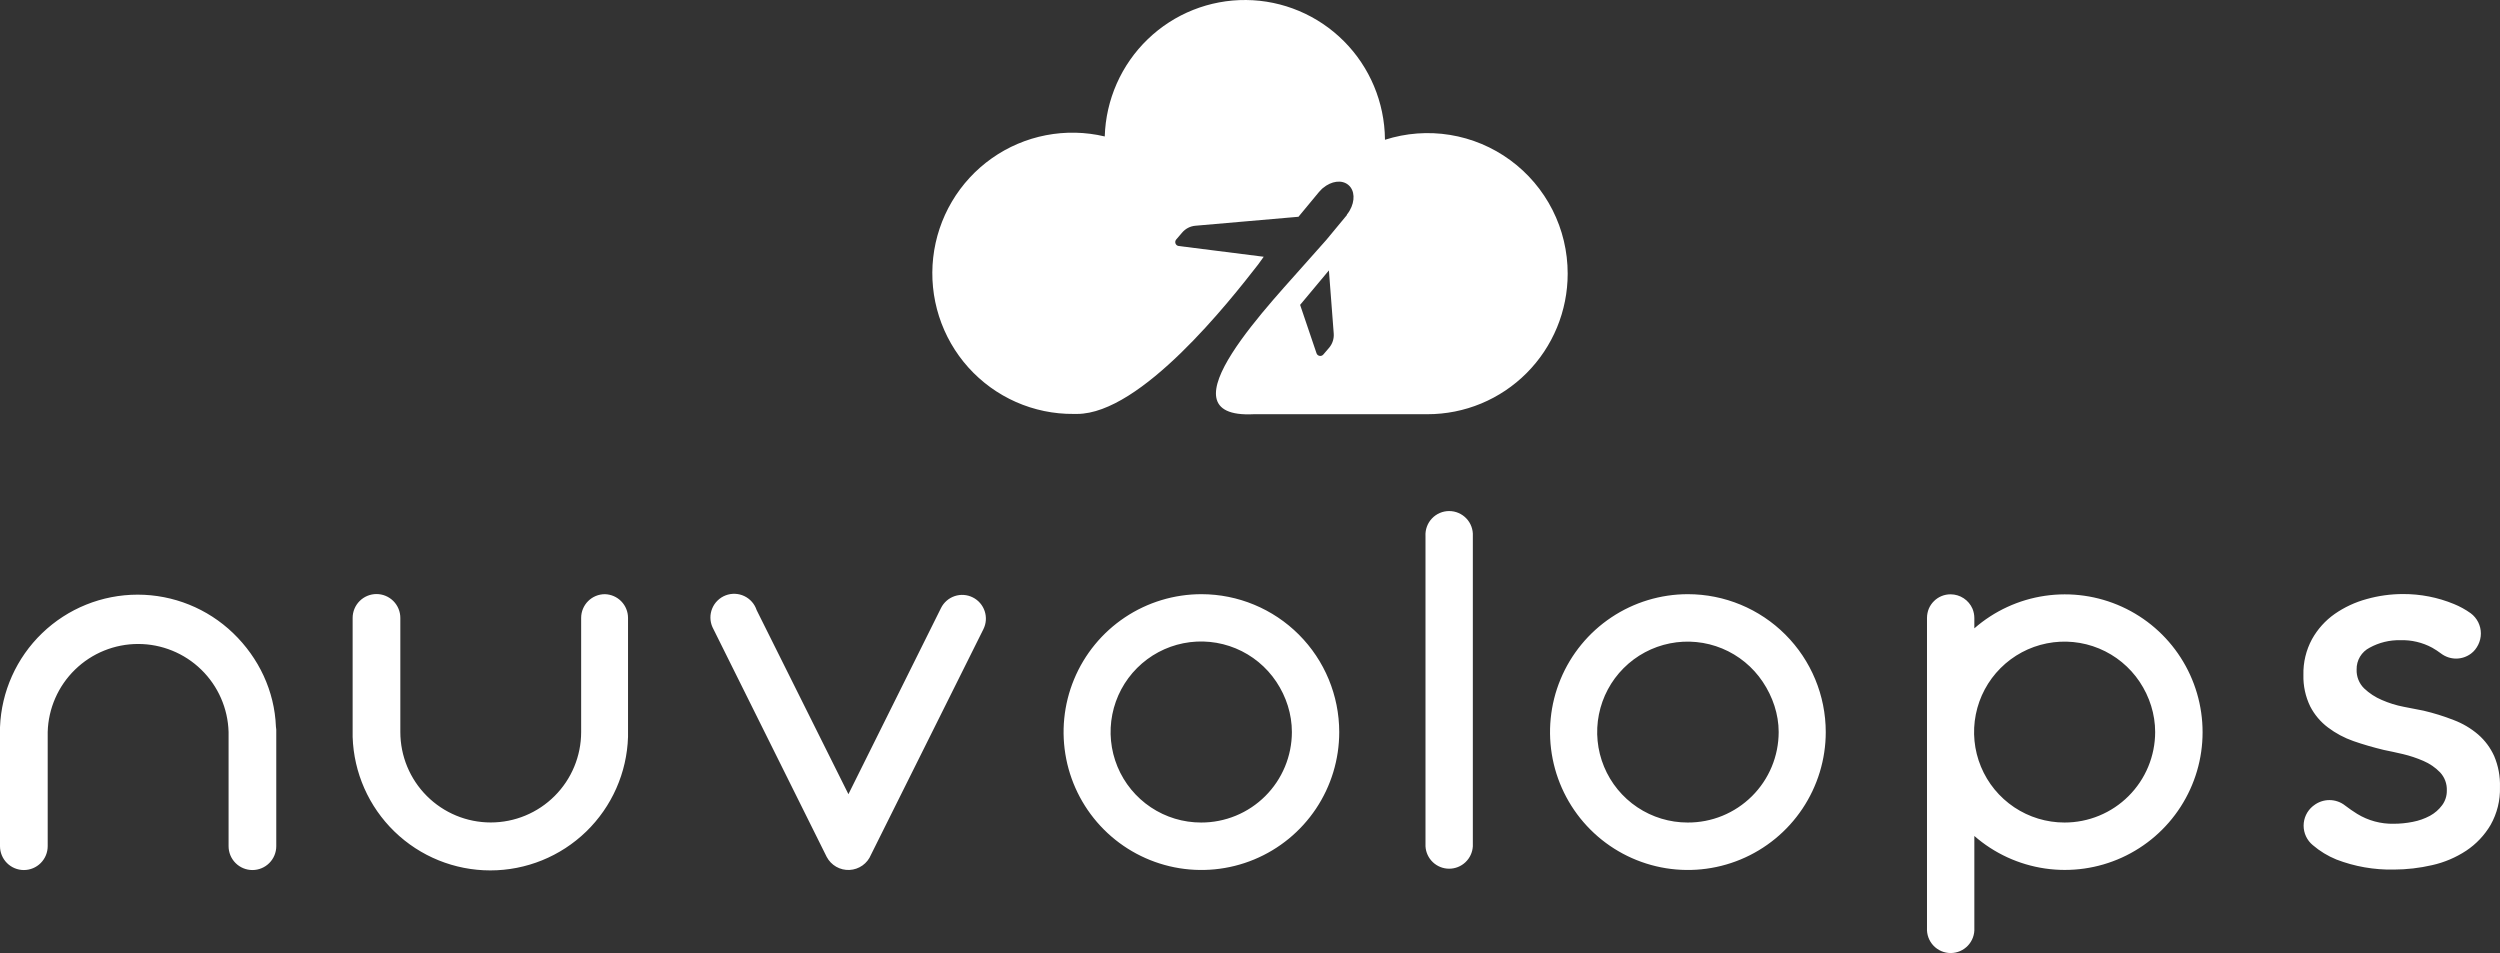 <svg width="362" height="138" viewBox="0 0 362 138" fill="none" xmlns="http://www.w3.org/2000/svg">
<rect x="0" y="0" width="362" height="138" fill="#333333" stroke="none"/>
<path d="M227 39.624C227 42.297 226.475 44.945 225.455 47.415C224.435 49.885 222.941 52.129 221.056 54.019C219.172 55.91 216.935 57.408 214.473 58.431C212.011 59.453 209.373 59.978 206.709 59.977H181.583C167.339 60.716 184.567 43.327 189.918 37.138L192.047 34.743L195.031 31.139V31.069C195.149 30.932 195.255 30.785 195.349 30.63L195.449 30.46C196.225 29.103 196.185 27.566 195.24 26.777C194.295 25.988 192.783 26.208 191.579 27.216L191.44 27.326C191.311 27.456 191.182 27.585 191.062 27.725L191.003 27.785L188.018 31.389L173.098 32.686C172.727 32.717 172.365 32.821 172.034 32.992C171.703 33.163 171.409 33.399 171.169 33.684L170.313 34.683C170.246 34.761 170.201 34.856 170.183 34.958C170.166 35.06 170.176 35.165 170.214 35.262C170.251 35.357 170.313 35.441 170.393 35.505C170.474 35.568 170.57 35.608 170.671 35.621L182.985 37.178C182.707 37.557 182.438 37.927 182.19 38.286C178.062 43.597 165.23 59.927 155.96 59.937H155.463C152.592 59.962 149.749 59.374 147.121 58.214C144.494 57.054 142.141 55.348 140.219 53.209C138.297 51.069 136.85 48.544 135.972 45.801C135.094 43.058 134.806 40.16 135.127 37.297C135.448 34.434 136.371 31.673 137.834 29.194C139.298 26.716 141.268 24.577 143.616 22.92C145.964 21.262 148.636 20.123 151.454 19.579C154.273 19.034 157.175 19.096 159.968 19.759C160.126 14.431 162.359 9.377 166.189 5.683C170.018 1.989 175.138 -0.051 180.45 0.001C185.762 0.053 190.841 2.194 194.598 5.963C198.354 9.731 200.488 14.828 200.541 20.159C200.541 20.159 200.541 20.209 200.541 20.239C203.584 19.263 206.812 19.022 209.965 19.535C213.118 20.047 216.105 21.3 218.684 23.19C221.264 25.08 223.362 27.554 224.809 30.412C226.255 33.269 227 36.419 227 39.624ZM193.121 48.258L192.425 39.155L188.257 44.146L190.625 51.133C190.655 51.233 190.712 51.322 190.789 51.392C190.866 51.462 190.961 51.51 191.063 51.53C191.165 51.55 191.27 51.543 191.368 51.508C191.466 51.474 191.553 51.413 191.619 51.333L192.475 50.334C192.953 49.758 193.186 49.016 193.121 48.268V48.258Z" fill="white"/>
<path d="M39.954 105.22C39.756 100.064 37.48 95.26 33.764 91.682C30.047 88.104 25.09 86.106 19.933 86.106C14.775 86.106 9.818 88.104 6.102 91.682C2.386 95.26 0.199 100.138 0 105.294C0 105.413 0 105.531 0 105.65V122.527C0 123.444 0.364 124.322 1.011 124.97C1.659 125.618 2.537 125.982 3.453 125.982C4.369 125.982 5.247 125.618 5.894 124.97C6.542 124.322 6.906 123.444 6.906 122.527V105.995C6.999 102.582 8.42 99.341 10.866 96.96C13.312 94.579 16.589 93.247 20.002 93.247C23.414 93.247 26.692 94.579 29.138 96.96C31.583 99.341 33.004 102.582 33.098 105.995V122.527C33.098 123.444 33.462 124.322 34.109 124.97C34.757 125.618 35.635 125.982 36.551 125.982C37.467 125.982 38.345 125.618 38.992 124.97C39.64 124.322 40.004 123.444 40.004 122.527V105.65C39.954 105.22 39.964 105.339 39.954 105.22ZM87.584 86.038C86.673 86.038 85.8 86.4 85.156 87.044C84.512 87.688 84.151 88.562 84.151 89.473V105.995C84.151 109.469 82.771 112.8 80.316 115.256C77.861 117.713 74.531 119.093 71.059 119.093C67.587 119.093 64.258 117.713 61.803 115.256C59.347 112.8 57.968 109.469 57.968 105.995V89.473C57.968 89.019 57.879 88.57 57.705 88.151C57.532 87.732 57.278 87.351 56.957 87.03C56.636 86.709 56.256 86.455 55.837 86.281C55.418 86.108 54.969 86.018 54.515 86.018C54.062 86.018 53.613 86.108 53.194 86.281C52.775 86.455 52.395 86.709 52.074 87.03C51.753 87.351 51.499 87.732 51.325 88.151C51.152 88.57 51.062 89.019 51.062 89.473V106.35C51.062 106.469 51.062 106.587 51.062 106.706C51.225 111.887 53.397 116.802 57.119 120.41C60.84 124.018 65.818 126.035 71 126.035C76.182 126.035 81.16 124.018 84.882 120.41C88.603 116.802 90.775 111.887 90.938 106.706C90.938 106.587 90.938 106.469 90.938 106.35V89.473C90.938 88.575 90.587 87.713 89.96 87.071C89.334 86.43 88.48 86.059 87.584 86.038ZM193.921 106.005C193.921 109.954 192.75 113.815 190.557 117.099C188.364 120.383 185.246 122.942 181.599 124.453C177.952 125.964 173.938 126.359 170.067 125.588C166.195 124.816 162.639 122.914 159.848 120.12C157.058 117.327 155.158 113.768 154.389 109.894C153.62 106.02 154.016 102.005 155.528 98.357C157.04 94.709 159.6 91.591 162.883 89.398C166.166 87.205 170.026 86.036 173.974 86.038C179.264 86.043 184.336 88.149 188.076 91.892C191.816 95.636 193.919 100.712 193.921 106.005ZM187.065 106.005C187.067 103.412 186.25 100.876 184.812 98.719C183.373 96.562 181.327 94.881 178.933 93.887C176.538 92.894 173.903 92.634 171.361 93.139C168.819 93.644 166.483 94.893 164.651 96.727C162.818 98.561 161.57 100.897 161.065 103.44C160.559 105.984 160.82 108.62 161.813 111.016C162.805 113.411 164.486 115.458 166.642 116.898C168.798 118.337 171.332 119.104 173.924 119.102C175.647 119.106 177.353 118.771 178.946 118.114C180.539 117.458 181.987 116.494 183.207 115.278C184.428 114.062 185.396 112.617 186.058 111.025C186.72 109.434 187.062 107.728 187.065 106.005ZM264.369 106.005C264.369 109.954 263.188 113.815 260.995 117.099C258.802 120.383 255.684 122.942 252.037 124.453C248.389 125.964 244.376 126.359 240.504 125.588C236.633 124.816 233.077 122.914 230.286 120.12C227.495 117.327 225.595 113.768 224.826 109.894C224.058 106.02 224.454 102.005 225.966 98.357C227.478 94.709 230.038 91.591 233.321 89.398C236.604 87.205 240.464 86.036 244.411 86.038C249.704 86.04 254.778 88.145 258.521 91.889C262.263 95.633 264.366 100.71 264.369 106.005ZM257.552 106.005C257.552 103.414 256.686 100.882 255.247 98.728C253.809 96.575 251.764 94.896 249.372 93.904C246.98 92.913 244.348 92.654 241.808 93.159C239.269 93.665 236.936 94.912 235.105 96.744C233.274 98.575 232.028 100.909 231.523 103.45C231.017 105.99 231.277 108.624 232.267 111.017C233.258 113.41 234.936 115.456 237.089 116.895C239.242 118.334 241.773 119.102 244.362 119.102C246.089 119.113 247.801 118.782 249.399 118.129C250.998 117.475 252.451 116.512 253.677 115.295C254.903 114.078 255.876 112.631 256.541 111.037C257.206 109.443 257.549 107.733 257.552 106.005ZM213.267 122.537V77.619C213.292 77.153 213.222 76.687 213.061 76.249C212.9 75.811 212.651 75.411 212.33 75.072C212.01 74.733 211.623 74.464 211.195 74.279C210.767 74.095 210.305 74 209.839 74C209.372 74 208.911 74.095 208.483 74.279C208.054 74.464 207.668 74.733 207.347 75.072C207.026 75.411 206.778 75.811 206.617 76.249C206.456 76.687 206.386 77.153 206.411 77.619V122.537C206.458 123.415 206.839 124.241 207.477 124.846C208.115 125.451 208.96 125.788 209.839 125.788C210.717 125.788 211.563 125.451 212.2 124.846C212.838 124.241 213.22 123.415 213.267 122.537ZM140.856 86.502C140.453 86.3 140.015 86.18 139.565 86.148C139.116 86.117 138.665 86.174 138.238 86.317C137.811 86.46 137.416 86.686 137.077 86.982C136.737 87.278 136.459 87.638 136.259 88.041L122.852 114.997L109.563 88.347C109.419 87.905 109.186 87.497 108.878 87.147C108.571 86.798 108.196 86.514 107.776 86.314C107.355 86.114 106.899 86.002 106.434 85.984C105.969 85.966 105.505 86.042 105.071 86.209C104.636 86.376 104.24 86.629 103.907 86.954C103.573 87.278 103.309 87.667 103.131 88.097C102.952 88.527 102.862 88.989 102.868 89.454C102.873 89.92 102.973 90.379 103.161 90.805L119.705 124.077C120.019 124.674 120.496 125.169 121.081 125.504C121.667 125.839 122.335 126 123.009 125.968C123.682 125.935 124.332 125.712 124.883 125.323C125.434 124.933 125.862 124.395 126.117 123.771L142.395 91.111C142.597 90.707 142.717 90.268 142.749 89.818C142.78 89.368 142.723 88.915 142.58 88.487C142.437 88.059 142.211 87.664 141.916 87.323C141.62 86.982 141.26 86.703 140.856 86.502ZM318.934 106.025C318.936 109.856 317.836 113.587 315.764 116.81C313.693 120.032 310.738 122.589 307.252 124.176C303.766 125.762 299.897 126.311 296.108 125.756C292.319 125.201 288.77 123.566 285.885 121.047V134.381C285.91 134.847 285.84 135.313 285.679 135.751C285.518 136.189 285.269 136.589 284.949 136.928C284.628 137.267 284.241 137.536 283.813 137.721C283.385 137.905 282.923 138 282.457 138C281.99 138 281.529 137.905 281.101 137.721C280.672 137.536 280.286 137.267 279.965 136.928C279.644 136.589 279.396 136.189 279.235 135.751C279.074 135.313 279.004 134.847 279.029 134.381V89.473C279.03 89.012 279.121 88.556 279.295 88.13C279.469 87.724 279.721 87.355 280.035 87.045C280.352 86.728 280.729 86.478 281.144 86.309C281.559 86.139 282.004 86.054 282.452 86.058C283.126 86.06 283.785 86.26 284.347 86.631C284.91 87.003 285.352 87.531 285.619 88.15C285.793 88.576 285.883 89.032 285.885 89.492V90.983C288.77 88.463 292.319 86.828 296.108 86.273C299.897 85.719 303.766 86.267 307.252 87.854C310.738 89.44 313.693 91.998 315.764 95.22C317.836 98.442 318.936 102.193 318.934 106.025ZM312.067 106.005C312.067 103.414 311.26 100.882 309.822 98.728C308.383 96.575 306.339 94.896 303.946 93.904C301.554 92.913 298.922 92.654 296.383 93.159C293.843 93.665 291.511 94.912 289.68 96.744C287.849 98.575 286.602 100.909 286.097 103.45C285.592 105.99 285.851 108.624 286.842 111.017C287.833 113.41 289.511 115.456 291.664 116.895C293.816 118.334 296.348 119.102 298.937 119.102C300.658 119.105 302.364 118.768 303.956 118.111C305.547 117.455 306.994 116.491 308.213 115.274C309.433 114.058 310.401 112.614 311.062 111.023C311.723 109.433 312.065 107.728 312.067 106.005ZM357.812 94.635C358.268 94.295 358.588 93.873 358.843 93.365C359.097 92.857 359.23 92.296 359.23 91.728C359.23 91.16 359.097 90.599 358.843 90.091C358.588 89.583 358.218 89.141 357.763 88.802C357.006 88.26 356.188 87.81 355.326 87.459C352.989 86.497 350.485 86.007 347.957 86.018C346.183 86.018 344.417 86.26 342.709 86.739C341.048 87.187 339.476 87.918 338.062 88.9C336.706 89.854 335.583 91.103 334.777 92.552C333.919 94.138 333.491 95.921 333.534 97.724C333.492 99.304 333.831 100.872 334.521 102.294C335.135 103.488 336.012 104.527 337.086 105.334C338.205 106.18 339.45 106.846 340.775 107.308C342.156 107.791 343.626 108.216 345.175 108.591C345.984 108.749 346.902 108.956 347.947 109.193C348.961 109.435 349.951 109.765 350.907 110.18C351.81 110.564 352.629 111.125 353.314 111.828C353.646 112.181 353.904 112.597 354.074 113.051C354.243 113.506 354.32 113.989 354.3 114.473C354.313 115.236 354.073 115.982 353.62 116.595C353.153 117.227 352.553 117.749 351.864 118.125C351.085 118.543 350.246 118.839 349.378 119.004C348.468 119.187 347.543 119.28 346.615 119.28C344.749 119.321 342.91 118.824 341.318 117.849C340.716 117.474 340.144 117.079 339.591 116.655C338.94 116.135 338.131 115.852 337.298 115.852C336.464 115.852 335.656 116.135 335.004 116.655L334.886 116.743C334.472 117.086 334.139 117.516 333.91 118.002C333.682 118.488 333.563 119.019 333.563 119.556C333.563 120.094 333.682 120.624 333.91 121.111C334.139 121.597 334.472 122.027 334.886 122.369C335.91 123.248 337.069 123.954 338.319 124.462C340.964 125.478 343.782 125.971 346.615 125.913C348.488 125.91 350.355 125.695 352.179 125.271C353.937 124.878 355.608 124.169 357.112 123.179C358.552 122.22 359.756 120.948 360.634 119.458C361.581 117.784 362.051 115.883 361.995 113.96C362.041 112.424 361.755 110.895 361.157 109.479C360.616 108.28 359.822 107.212 358.829 106.35C357.783 105.458 356.592 104.754 355.307 104.268C353.884 103.711 352.423 103.256 350.936 102.906C350.137 102.738 349.18 102.55 348.056 102.343C346.967 102.134 345.904 101.803 344.889 101.356C343.94 100.956 343.071 100.387 342.324 99.678C341.963 99.323 341.68 98.897 341.493 98.426C341.306 97.955 341.22 97.45 341.239 96.944C341.224 96.294 341.393 95.652 341.726 95.093C342.059 94.534 342.544 94.081 343.123 93.786C344.485 93.038 346.02 92.664 347.572 92.7C349.177 92.65 350.766 93.025 352.179 93.786C352.629 94.04 353.06 94.323 353.472 94.635C354.097 95.107 354.859 95.363 355.642 95.363C356.425 95.363 357.187 95.107 357.812 94.635Z" fill="white"/>
</svg>

